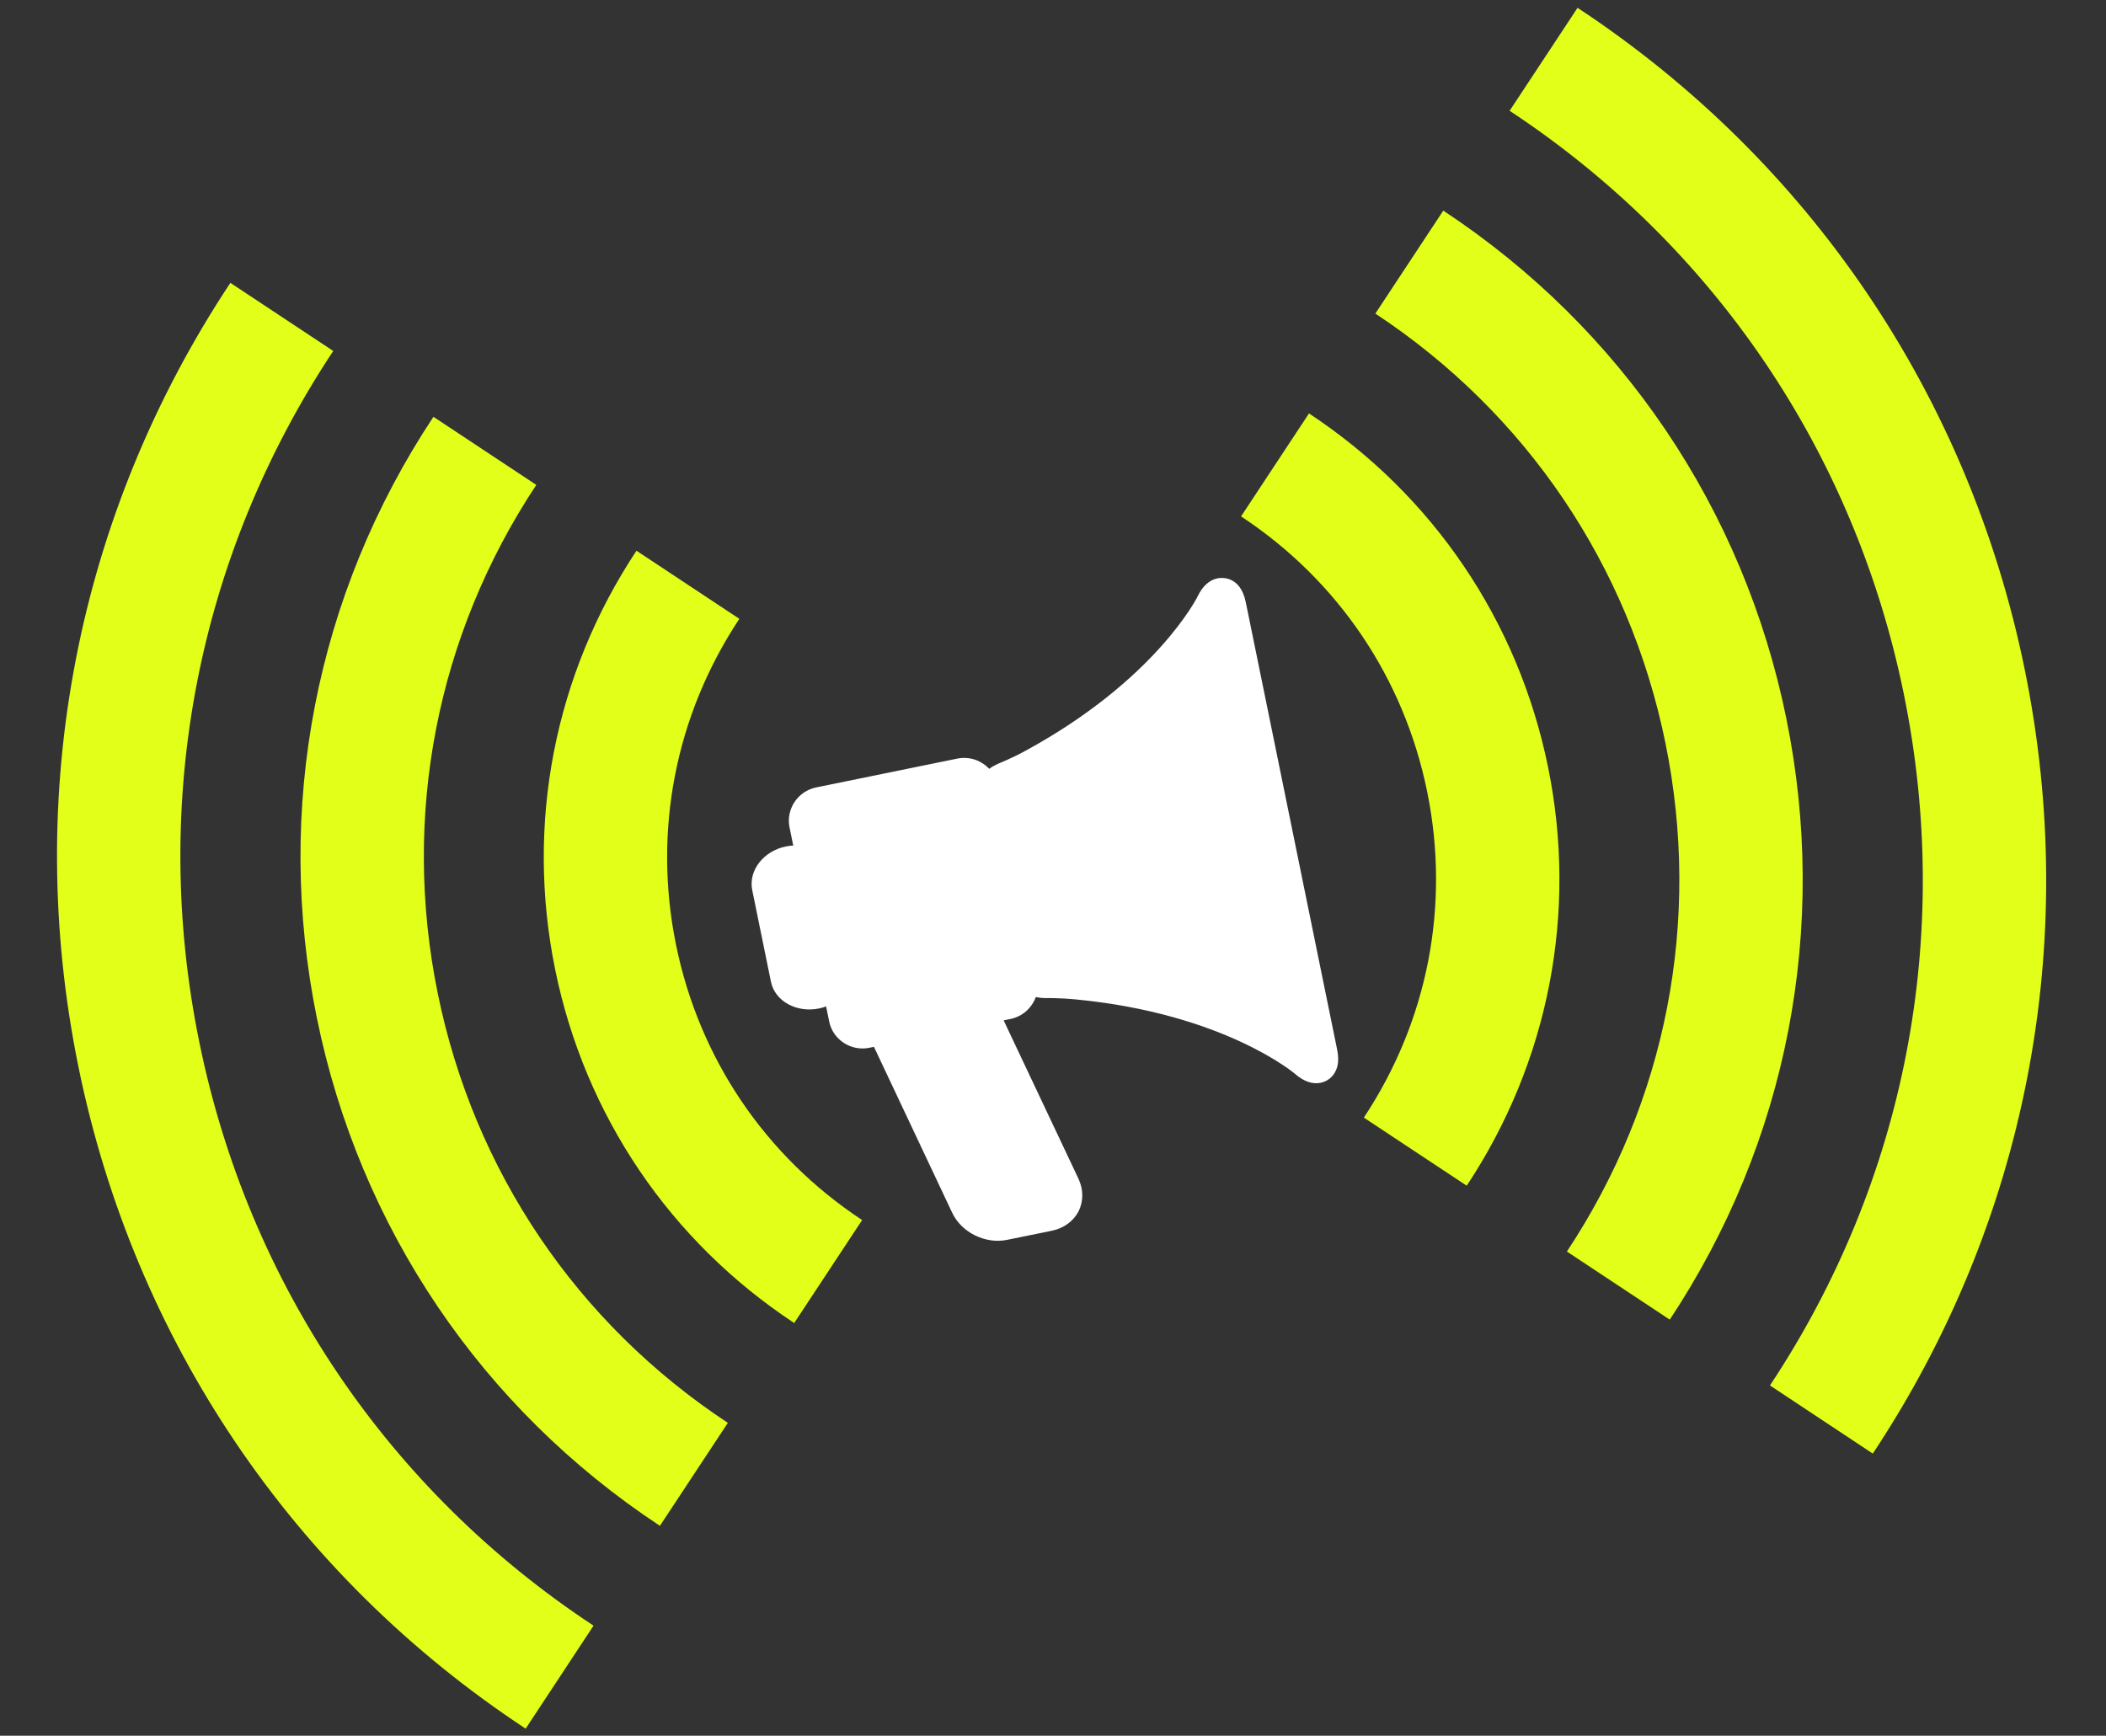 <svg width="478" height="394" viewBox="0 0 478 394" fill="none" xmlns="http://www.w3.org/2000/svg">
<rect x="0" y="0" width="478" height="394" fill="#333333" stroke="none"/>
<path d="M157.49 334.669C120.132 310.025 94.612 272.238 85.647 228.331C76.681 184.425 85.343 139.657 110.049 102.341" stroke="#E2FF19" stroke-width="28" stroke-miterlimit="10"/>
<path d="M187.968 288.632C162.872 272.078 145.734 246.717 139.725 217.288C133.716 187.859 139.539 157.809 156.135 132.741" stroke="#E2FF19" stroke-width="28" stroke-miterlimit="10"/>
<path d="M127.012 380.705C77.349 347.981 43.447 297.766 31.525 239.383C19.603 180.999 31.113 121.556 63.962 71.939" stroke="#E2FF19" stroke-width="28" stroke-miterlimit="10"/>
<path d="M367.313 291.823C392.019 254.506 400.681 209.738 391.716 165.832C382.75 121.926 357.23 84.138 319.872 59.495" stroke="#E2FF19" stroke-width="28" stroke-miterlimit="10"/>
<path d="M321.227 261.421C337.823 236.353 343.646 206.304 337.637 176.875C331.628 147.446 314.49 122.085 289.394 105.531" stroke="#E2FF19" stroke-width="28" stroke-miterlimit="10"/>
<path d="M413.4 322.224C446.258 272.65 457.76 213.164 445.838 154.78C433.916 96.397 400.022 46.225 350.351 13.459" stroke="#E2FF19" stroke-width="28" stroke-miterlimit="10"/>
<path d="M276.36 131.275C274.473 131.66 272.93 133.041 271.819 135.398C271.721 135.604 262.308 154.388 232.594 170.508C229.775 172.056 226.575 173.357 226.531 173.366C225.804 173.701 225.13 174.07 224.519 174.519C222.726 172.615 220.043 171.634 217.259 172.202L185.26 178.736C181.08 179.59 178.355 183.667 179.2 187.803L180.044 191.939C179.487 191.96 178.939 192.026 178.355 192.146C173.277 193.182 169.833 197.639 170.732 202.041L174.982 222.853C175.88 227.255 180.787 229.959 185.864 228.923C186.449 228.803 186.979 228.649 187.5 228.45L188.199 231.875C189.044 236.011 193.149 238.693 197.329 237.84L198.362 237.628L216.116 275.279C218.202 279.762 223.665 282.445 228.562 281.445L238.763 279.362C241.461 278.811 243.616 277.213 244.798 274.98C245.926 272.711 245.938 270.021 244.783 267.571L227.798 231.618L229.326 231.306C232.112 230.737 234.194 228.784 235.097 226.329C235.826 226.458 236.6 226.577 237.39 226.556C237.434 226.547 240.897 226.535 244.099 226.854C277.76 230.078 293.775 243.624 293.948 243.775C295.885 245.464 297.855 246.173 299.742 245.788C301.629 245.402 303.029 244.004 303.528 242.095C303.814 240.972 303.793 239.725 303.494 238.258L282.753 136.686C281.472 130.415 276.897 131.165 276.357 131.275L276.36 131.275Z" fill="white"/>
</svg>
